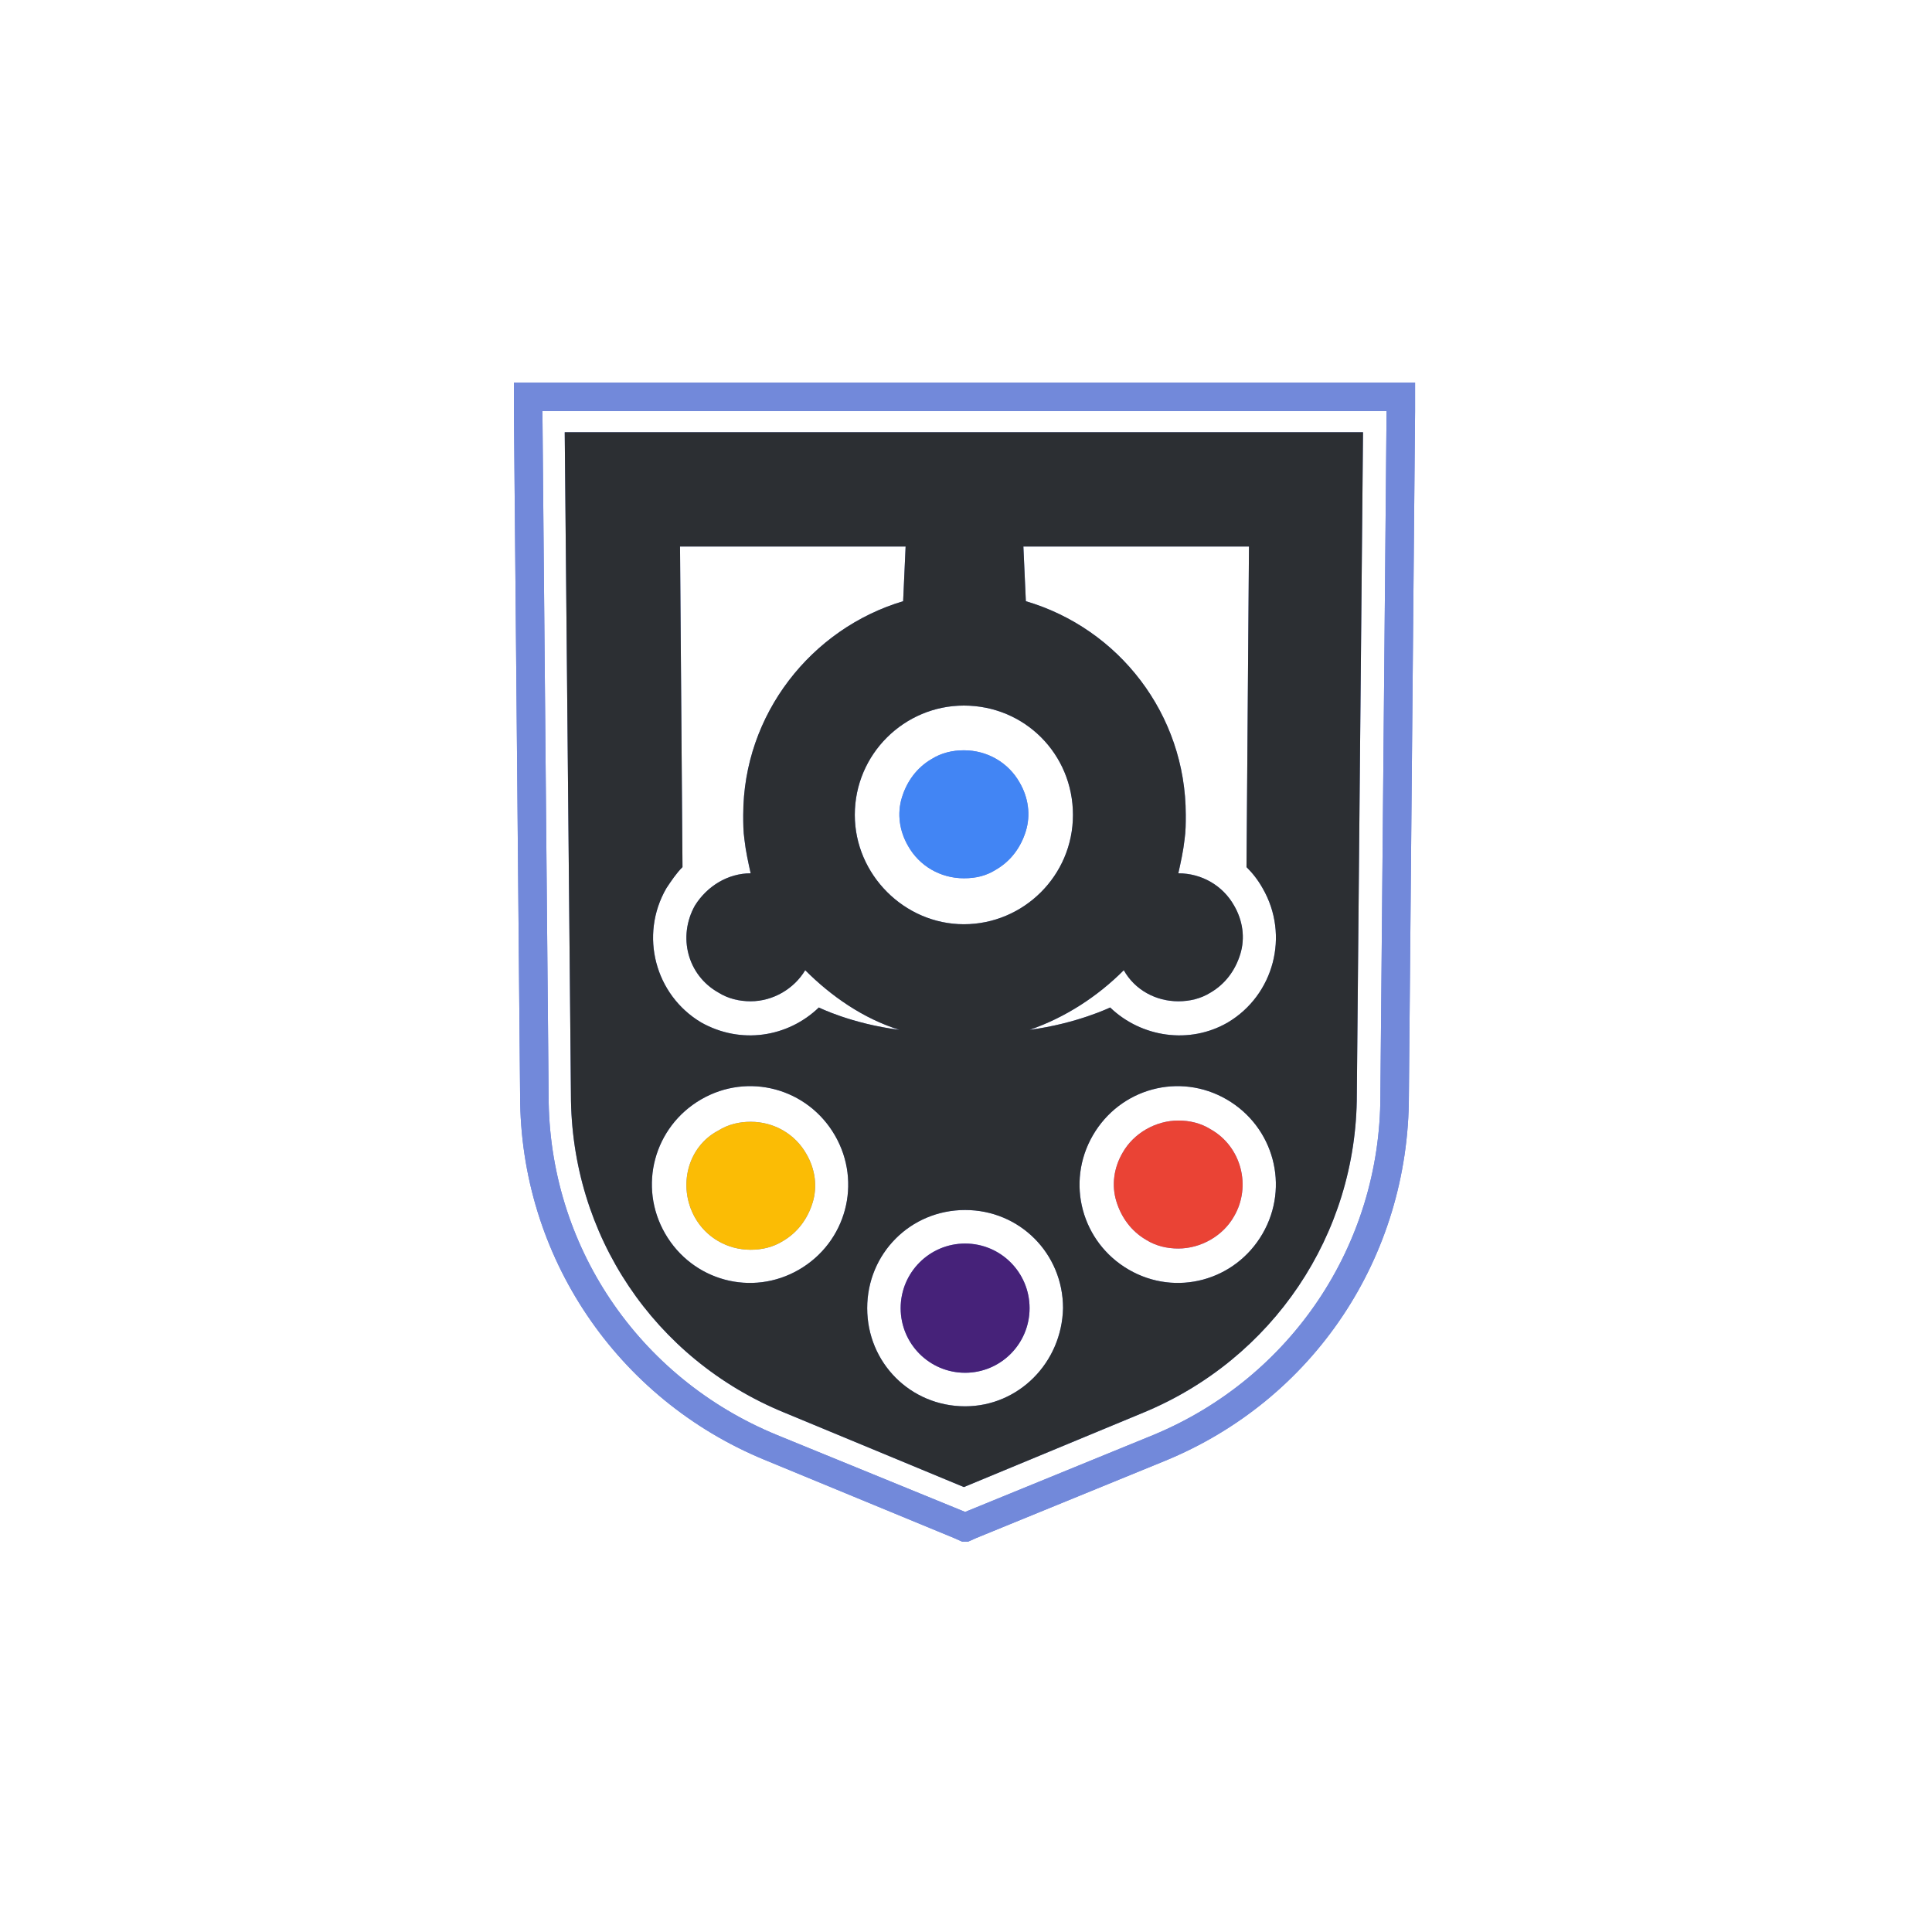 <?xml version="1.0" encoding="UTF-8"?> <svg xmlns="http://www.w3.org/2000/svg" width="500" height="500" viewBox="0 0 500 500" fill="none"><g clip-path="url(#clip0)"><path d="M358.844 99H140.378H133V106.395L134.604 283.566C134.604 325.045 159.627 362.022 197.802 377.778L246.884 398.035L249.772 399.322L252.659 398.035L301.421 378.1C339.917 362.344 364.619 325.367 364.619 283.566L366.223 106.395V99H358.844V99ZM357.24 283.566C357.24 322.151 334.142 356.556 298.534 371.347L249.772 391.283L201.01 371.347C165.08 356.556 141.982 322.151 141.982 283.566L140.378 106.395H358.844L357.24 283.566Z" fill="#7289DA"></path><path d="M146.153 112.183L147.757 283.244C147.757 319.579 169.251 351.733 202.935 365.559L249.451 384.852L295.967 365.559C329.331 351.733 351.145 319.579 351.145 283.244L352.749 111.862H146.153V112.183ZM221.221 210.897C221.221 195.141 234.053 182.601 249.451 182.601C265.17 182.601 277.682 195.141 277.682 210.897C277.682 226.653 264.85 239.193 249.451 239.193C234.053 239.193 221.221 226.331 221.221 210.897ZM172.459 229.868C173.742 227.939 175.025 226.01 176.629 224.402L175.988 141.444H234.373L233.732 155.592C209.993 162.666 192.348 184.852 192.348 210.897C192.348 213.148 192.348 215.077 192.669 217.328C192.99 220.222 193.632 223.116 194.273 226.01C188.499 226.01 183.045 229.225 179.837 234.37C175.346 242.408 177.912 252.376 185.932 256.878C188.499 258.485 191.386 259.129 194.273 259.129C200.048 259.129 205.501 255.913 208.389 251.09C215.125 257.842 223.466 263.63 232.769 266.524C220.258 264.916 211.917 260.736 211.917 260.736C203.897 268.453 191.707 270.383 181.441 264.595C169.572 257.521 165.401 242.087 172.459 229.868ZM206.785 328.582C194.594 335.656 179.196 331.476 172.138 319.257C165.08 307.039 169.251 291.604 181.441 284.53C193.632 277.457 209.03 281.637 216.088 293.855C223.145 306.074 218.975 321.508 206.785 328.582ZM249.772 363.952C235.657 363.952 224.429 352.698 224.429 338.55C224.429 324.402 235.657 313.148 249.772 313.148C263.887 313.148 275.115 324.402 275.115 338.55C274.794 352.698 263.566 363.952 249.772 363.952ZM326.764 319.257C319.707 331.476 304.308 335.656 292.118 328.582C279.927 321.508 275.757 306.074 282.814 293.855C289.872 281.637 305.271 277.457 317.461 284.53C329.651 291.604 333.822 307.039 326.764 319.257ZM317.782 264.595C307.837 270.383 295.326 268.453 287.306 260.736C287.306 260.736 278.644 264.916 266.454 266.524C275.757 263.309 284.098 257.842 290.834 251.09C293.722 256.235 299.175 259.129 304.95 259.129C307.837 259.129 310.724 258.485 313.291 256.878C317.14 254.627 319.707 251.09 320.99 246.91C322.273 242.73 321.631 238.228 319.386 234.37C316.499 229.225 311.045 226.01 304.95 226.01C305.591 223.116 306.233 220.222 306.554 217.328C306.875 215.077 306.875 213.148 306.875 210.897C306.875 184.852 289.551 162.666 265.491 155.592L264.85 141.444H323.235L322.594 224.402C324.198 226.01 325.481 227.617 326.764 229.868C333.822 242.087 329.651 257.521 317.782 264.595Z" fill="#7289DA"></path><path d="M179.837 315.077C182.724 320.222 188.178 323.437 194.273 323.437C197.16 323.437 200.048 322.794 202.614 321.187C206.464 318.936 209.03 315.399 210.313 311.219C211.596 307.039 210.955 302.537 208.709 298.678C205.822 293.534 200.368 290.318 194.273 290.318C191.386 290.318 188.499 290.961 185.932 292.569C177.912 296.749 175.346 307.039 179.837 315.077Z" fill="#7289DA"></path><path d="M249.772 355.27C258.985 355.27 266.453 347.784 266.453 338.55C266.453 329.316 258.985 321.83 249.772 321.83C240.558 321.83 233.09 329.316 233.09 338.55C233.09 347.784 240.558 355.27 249.772 355.27Z" fill="#7289DA"></path><path d="M313.291 292.248C310.724 290.64 307.837 289.997 304.95 289.997C299.176 289.997 293.401 293.212 290.514 298.357C288.268 302.215 287.627 306.717 288.91 310.897C290.193 315.077 292.759 318.614 296.609 320.865C299.176 322.473 302.063 323.116 304.95 323.116C310.724 323.116 316.499 319.9 319.386 314.756C323.877 307.039 321.311 296.749 313.291 292.248Z" fill="#7289DA"></path><path d="M257.792 225.045C261.642 222.794 264.208 219.257 265.491 215.077C266.774 210.897 266.133 206.395 263.887 202.537C261 197.392 255.546 194.177 249.451 194.177C246.564 194.177 243.677 194.82 241.11 196.428C237.261 198.678 234.694 202.215 233.411 206.395C232.128 210.575 232.769 215.077 235.015 218.936C237.902 224.08 243.356 227.296 249.451 227.296C252.659 227.296 255.226 226.653 257.792 225.045Z" fill="#7289DA"></path><path d="M358.844 99H140.378H133V106.395L134.604 283.566C134.604 325.045 159.627 362.022 197.802 377.778L246.884 398.035L249.772 399.322L252.659 398.035L301.421 378.1C339.917 362.344 364.619 325.367 364.619 283.566L366.223 106.395V99H358.844V99ZM357.24 283.566C357.24 322.151 334.142 356.556 298.534 371.347L249.772 391.283L201.01 371.347C165.08 356.556 141.982 322.151 141.982 283.566L140.378 106.395H358.844L357.24 283.566Z" fill="#7289DA"></path><path d="M146.153 112.183L147.757 283.244C147.757 319.579 169.251 351.733 202.935 365.559L249.451 384.852L295.967 365.559C329.331 351.733 351.145 319.579 351.145 283.244L352.749 111.862H146.153V112.183ZM221.221 210.897C221.221 195.141 234.053 182.601 249.451 182.601C265.17 182.601 277.682 195.141 277.682 210.897C277.682 226.653 264.85 239.193 249.451 239.193C234.053 239.193 221.221 226.331 221.221 210.897ZM172.459 229.868C173.742 227.939 175.025 226.01 176.629 224.402L175.988 141.444H234.373L233.732 155.592C209.993 162.666 192.348 184.852 192.348 210.897C192.348 213.148 192.348 215.077 192.669 217.328C192.99 220.222 193.632 223.116 194.273 226.01C188.499 226.01 183.045 229.225 179.837 234.37C175.346 242.408 177.912 252.376 185.932 256.878C188.499 258.485 191.386 259.129 194.273 259.129C200.048 259.129 205.501 255.913 208.389 251.09C215.125 257.842 223.466 263.63 232.769 266.524C220.258 264.916 211.917 260.736 211.917 260.736C203.897 268.453 191.707 270.383 181.441 264.595C169.572 257.521 165.401 242.087 172.459 229.868ZM206.785 328.582C194.594 335.656 179.196 331.476 172.138 319.257C165.08 307.039 169.251 291.604 181.441 284.53C193.632 277.457 209.03 281.637 216.088 293.855C223.145 306.074 218.975 321.508 206.785 328.582ZM249.772 363.952C235.657 363.952 224.429 352.698 224.429 338.55C224.429 324.402 235.657 313.148 249.772 313.148C263.887 313.148 275.115 324.402 275.115 338.55C274.794 352.698 263.566 363.952 249.772 363.952ZM326.764 319.257C319.707 331.476 304.308 335.656 292.118 328.582C279.927 321.508 275.757 306.074 282.814 293.855C289.872 281.637 305.271 277.457 317.461 284.53C329.651 291.604 333.822 307.039 326.764 319.257ZM317.782 264.595C307.837 270.383 295.326 268.453 287.306 260.736C287.306 260.736 278.644 264.916 266.454 266.524C275.757 263.309 284.098 257.842 290.834 251.09C293.722 256.235 299.175 259.129 304.95 259.129C307.837 259.129 310.724 258.485 313.291 256.878C317.14 254.627 319.707 251.09 320.99 246.91C322.273 242.73 321.631 238.228 319.386 234.37C316.499 229.225 311.045 226.01 304.95 226.01C305.591 223.116 306.233 220.222 306.554 217.328C306.875 215.077 306.875 213.148 306.875 210.897C306.875 184.852 289.551 162.666 265.491 155.592L264.85 141.444H323.235L322.594 224.402C324.198 226.01 325.481 227.617 326.764 229.868C333.822 242.087 329.651 257.521 317.782 264.595Z" fill="#2C2F33"></path><path d="M179.837 315.077C182.724 320.222 188.178 323.437 194.273 323.437C197.16 323.437 200.048 322.794 202.614 321.187C206.464 318.936 209.03 315.399 210.313 311.219C211.596 307.039 210.955 302.537 208.709 298.678C205.822 293.534 200.368 290.318 194.273 290.318C191.386 290.318 188.499 290.961 185.932 292.569C177.912 296.749 175.346 307.039 179.837 315.077Z" fill="#FBBC05"></path><path d="M249.772 355.27C258.985 355.27 266.453 347.784 266.453 338.55C266.453 329.316 258.985 321.83 249.772 321.83C240.558 321.83 233.09 329.316 233.09 338.55C233.09 347.784 240.558 355.27 249.772 355.27Z" fill="#462279"></path><path d="M313.291 292.248C310.724 290.64 307.837 289.997 304.95 289.997C299.176 289.997 293.401 293.212 290.514 298.357C288.268 302.215 287.627 306.717 288.91 310.897C290.193 315.077 292.759 318.614 296.609 320.865C299.176 322.473 302.063 323.116 304.95 323.116C310.724 323.116 316.499 319.9 319.386 314.756C323.877 307.039 321.311 296.749 313.291 292.248Z" fill="#EA4335"></path><path d="M257.792 225.045C261.642 222.794 264.208 219.257 265.491 215.077C266.774 210.897 266.133 206.395 263.887 202.537C261 197.392 255.546 194.177 249.451 194.177C246.564 194.177 243.677 194.82 241.11 196.428C237.261 198.678 234.694 202.215 233.411 206.395C232.128 210.575 232.769 215.077 235.015 218.936C237.902 224.08 243.356 227.296 249.451 227.296C252.659 227.296 255.226 226.653 257.792 225.045Z" fill="#4285F4"></path></g><defs><clipPath id="clip0"><rect width="233.223" height="300" fill="white" transform="translate(133 99)"></rect></clipPath></defs></svg> 